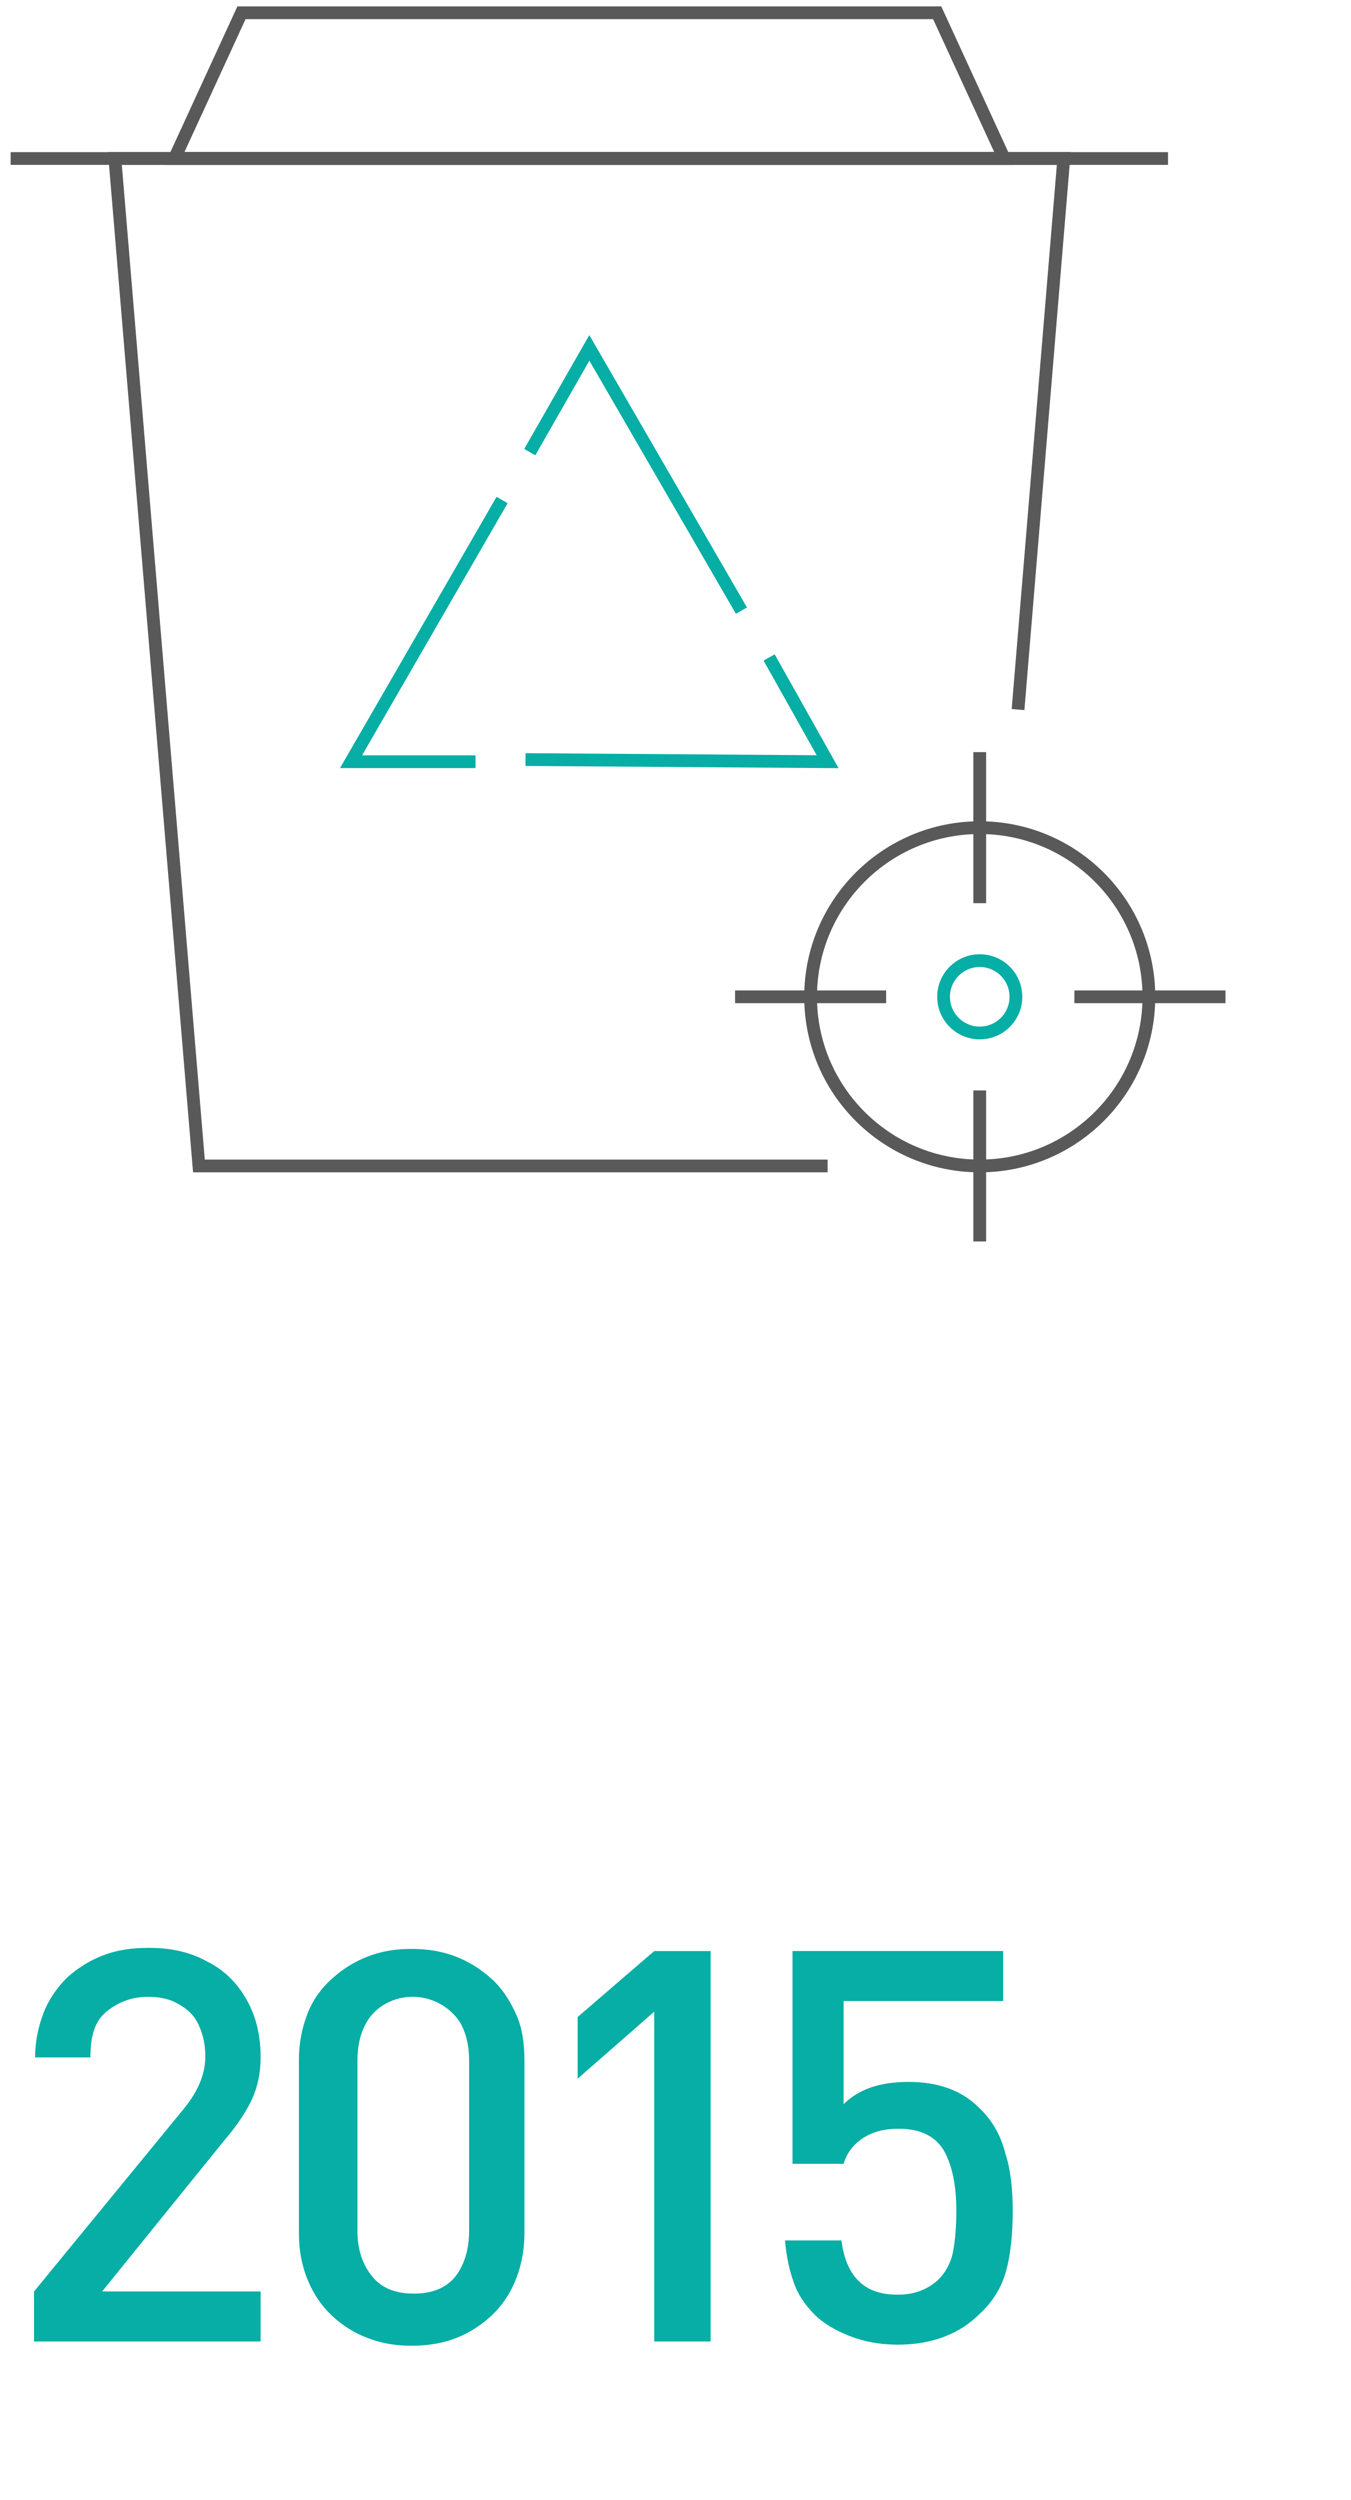 <?xml version="1.0" encoding="utf-8"?>
<!-- Generator: Adobe Illustrator 21.0.0, SVG Export Plug-In . SVG Version: 6.00 Build 0)  -->
<svg version="1.1" id="图层_1" xmlns="http://www.w3.org/2000/svg" xmlns:xlink="http://www.w3.org/1999/xlink" x="0px" y="0px"
	 viewBox="0 0 127 235" style="enable-background:new 0 0 127 235;" xml:space="preserve">
<style type="text/css">
	.st0{fill:none;stroke:#595959;stroke-width:1.2;stroke-linecap:round;stroke-linejoin:round;stroke-miterlimit:10;}
	.st1{fill:none;stroke:#007EE9;stroke-width:1.2;stroke-miterlimit:10;}
	.st2{fill:none;}
	.st3{fill:none;stroke:#595959;stroke-width:1.2;stroke-miterlimit:10;}
	.st4{fill:none;stroke:#595959;stroke-width:1.2;stroke-linejoin:round;stroke-miterlimit:10;}
	.st5{fill:none;stroke:#009BD2;stroke-width:1.2;stroke-linejoin:round;stroke-miterlimit:10;}
	.st6{fill:none;stroke:#00A3CD;stroke-width:1.2;stroke-miterlimit:10;}
	.st7{fill:none;stroke:#06AEA5;stroke-width:1.2;stroke-miterlimit:10;}
	.st8{fill:none;stroke:#00ABC7;stroke-width:1.2;stroke-miterlimit:10;}
	.st9{fill:#00ABC7;}
	.st10{fill:none;stroke:#008CDE;stroke-width:1.2;stroke-linecap:round;stroke-linejoin:round;stroke-miterlimit:10;}
	.st11{fill:#007EE9;}
	.st12{fill:#0084E3;}
	.st13{fill:none;stroke:#0084E3;stroke-width:1.2;stroke-miterlimit:10;}
	.st14{fill:#008CDE;}
	.st15{fill:#0094D8;}
	.st16{fill:none;stroke:#0094D8;stroke-width:1.2;stroke-linejoin:round;stroke-miterlimit:10;}
	.st17{fill:none;stroke:#0094D8;stroke-width:1.2;stroke-miterlimit:10;}
	.st18{fill:#009BD2;}
	.st19{fill:#00A3CD;}
	.st20{fill:#06AEA5;}
	.st21{fill:none;stroke:#0DB084;stroke-width:1.2;stroke-linejoin:round;stroke-miterlimit:10;}
	.st22{fill:#0DB084;}
	.st23{fill:#13B365;}
	.st24{fill:none;stroke:#13B365;stroke-width:1.2;stroke-linejoin:round;stroke-miterlimit:10;}
	.st25{fill:#19B643;}
	.st26{fill:none;stroke:#19B643;stroke-width:1.2;stroke-linejoin:round;stroke-miterlimit:10;}
	.st27{fill:#FFFFFF;stroke:#19B643;stroke-width:1.2;stroke-linejoin:round;stroke-miterlimit:10;}
	.st28{fill:#20B822;}
	.st29{fill:none;stroke:#20B822;stroke-width:1.2;stroke-linecap:round;stroke-miterlimit:10;}
	.st30{fill:#26BB00;}
	.st31{fill:none;stroke:#26BB00;stroke-width:1.2;stroke-linecap:round;stroke-miterlimit:10;}
</style>
<g>
	<polyline class="st3" points="77.8,109.6 18.7,109.6 10.8,14.9 100,14.9 95.7,66.7 	"/>
	<polygon class="st3" points="88.1,1.2 22.7,1.2 16.4,14.9 94.4,14.9 	"/>
	<line class="st3" x1="1" y1="14.9" x2="109.8" y2="14.9"/>
	<polyline class="st7" points="49.8,42.5 55.4,32.7 69.7,57.4 	"/>
	<polyline class="st7" points="44.7,71.6 33,71.6 47.2,47 	"/>
	<polyline class="st7" points="72.3,61.8 77.8,71.6 49.4,71.4 	"/>
	<circle class="st3" cx="92.1" cy="93.7" r="15.9"/>
	<line class="st3" x1="69.1" y1="93.7" x2="83.3" y2="93.7"/>
	<line class="st3" x1="101" y1="93.7" x2="115.2" y2="93.7"/>
	<line class="st3" x1="92.1" y1="70.7" x2="92.1" y2="84.9"/>
	<line class="st3" x1="92.1" y1="102.5" x2="92.1" y2="116.7"/>
	<circle class="st7" cx="92.1" cy="93.7" r="3.4"/>
</g>
<g>
	<g>
		<path class="st20" d="M24.6,220.1H3.2v-4.7l14.1-17.2c1.3-1.6,2-3.2,2-4.9c0-1.1-0.2-2-0.6-2.9c-0.4-0.9-1-1.5-1.9-2
			c-0.8-0.5-1.8-0.7-2.9-0.7c-1.5,0-2.8,0.5-3.9,1.4s-1.5,2.3-1.5,4.3H3.3c0-1.5,0.3-2.9,0.8-4.2c0.5-1.3,1.3-2.4,2.2-3.3
			c1-0.9,2.1-1.6,3.4-2.1s2.7-0.7,4.3-0.7c2.1,0,3.9,0.4,5.5,1.3c1.6,0.8,2.8,2,3.7,3.6c0.9,1.6,1.3,3.4,1.3,5.4
			c0,1.5-0.3,2.8-0.8,3.9c-0.5,1.1-1.4,2.5-2.7,4L9.6,215.4h14.9V220.1z"/>
		<path class="st20" d="M49.3,209.9c0,2.1-0.5,4-1.4,5.6c-0.9,1.6-2.2,2.8-3.8,3.7c-1.6,0.9-3.4,1.3-5.4,1.3s-3.7-0.4-5.4-1.3
			c-1.6-0.9-2.9-2.1-3.8-3.7c-0.9-1.6-1.4-3.4-1.4-5.6v-16.3c0-1.6,0.3-3,0.8-4.3c0.5-1.3,1.3-2.4,2.3-3.3c1-0.9,2.1-1.6,3.4-2.1
			c1.3-0.5,2.6-0.7,4.1-0.7c1.4,0,2.8,0.2,4.1,0.7c1.3,0.5,2.4,1.2,3.4,2.1c1,0.9,1.7,2,2.3,3.3c0.6,1.3,0.8,2.8,0.8,4.4V209.9z
			 M44.1,209.7v-16c0-1.2-0.2-2.2-0.6-3.1c-0.4-0.9-1.1-1.6-1.9-2.1s-1.8-0.8-2.8-0.8c-1.1,0-2,0.3-2.8,0.8s-1.4,1.2-1.8,2.1
			c-0.4,0.9-0.6,1.9-0.6,3.1v16c0,1.8,0.5,3.2,1.4,4.3c0.9,1.1,2.2,1.6,3.9,1.6c1.7,0,3-0.5,3.9-1.6C43.6,213,44.1,211.5,44.1,209.7
			z"/>
		<path class="st20" d="M66.8,220.1h-5.3v-31l-7.2,6.3v-5.8l7.2-6.2h5.3V220.1z"/>
		<path class="st20" d="M95.2,207.8c0,2.2-0.2,4.1-0.6,5.6s-1.2,2.9-2.5,4.1c-1.9,1.9-4.5,2.9-7.7,2.9c-1.7,0-3.2-0.3-4.5-0.8
			c-1.3-0.5-2.5-1.2-3.3-2c-0.9-0.9-1.6-1.9-2-3.1c-0.4-1.1-0.7-2.5-0.8-3.9h5.3c0.2,1.6,0.7,2.9,1.6,3.8c0.9,0.9,2.1,1.3,3.7,1.3
			c1.6,0,2.8-0.5,3.8-1.4c0.7-0.7,1.2-1.6,1.4-2.7s0.3-2.3,0.3-3.8c0-2.4-0.4-4.3-1.2-5.7c-0.8-1.3-2.2-2-4.2-2
			c-1.4,0-2.5,0.3-3.4,0.9c-0.9,0.6-1.5,1.4-1.8,2.4h-4.8v-20h19.8v4.7h-15v9.7c1.4-1.4,3.4-2.1,6.1-2.1c2.8,0,5,0.8,6.6,2.4
			c1.3,1.2,2.1,2.7,2.5,4.3C95,203.9,95.2,205.8,95.2,207.8z"/>
	</g>
</g>
</svg>
